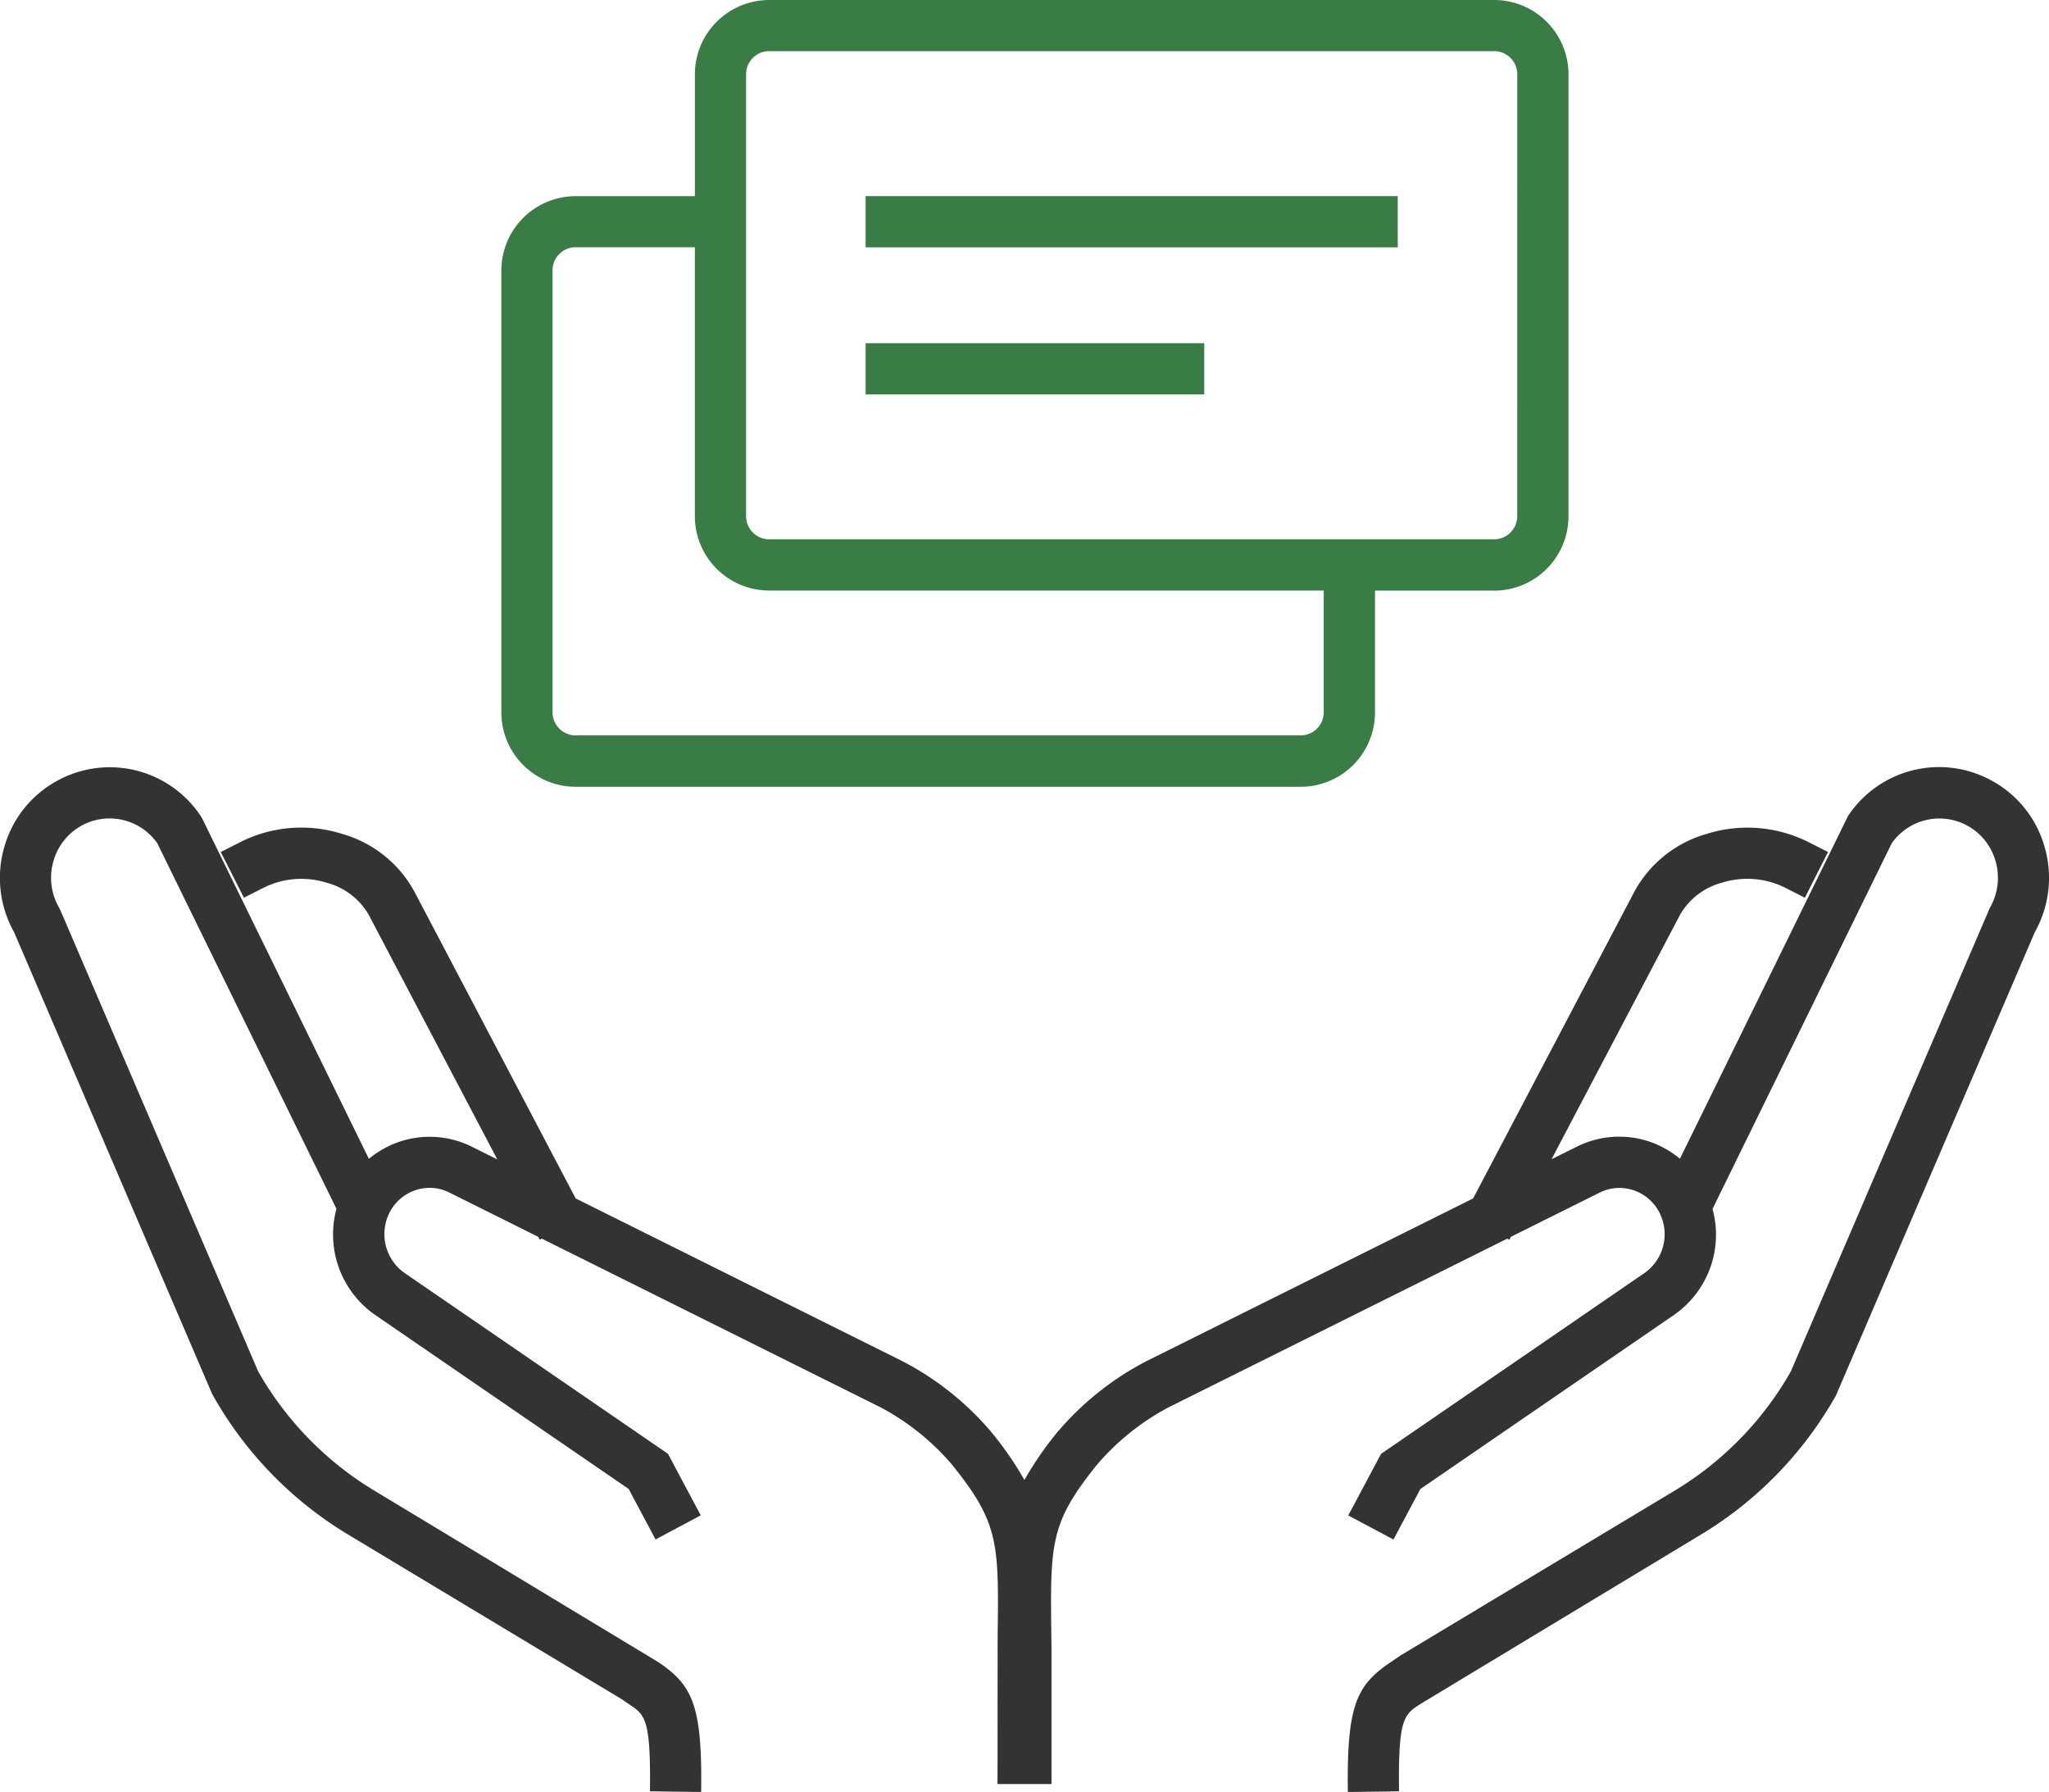 <svg xmlns="http://www.w3.org/2000/svg" width="85.775" height="75"><path d="M85.596 35.464a4.572 4.572 0 00-2.235-2.8 4.569 4.569 0 00-6 1.49l-7.036 14.344a4 4 0 00-1.25-.708 3.969 3.969 0 00-3.076.207l-1.049.522 5.379-10.23a2.872 2.872 0 011.751-1.344 3.557 3.557 0 012.632.2l.844.428.969-1.913-.823-.417a5.69 5.69 0 00-4.245-.345 5 5 0 00-3.024 2.393l-6.765 12.868-13.694 6.819a12.313 12.313 0 00-3.732 2.99 13.962 13.962 0 00-1.358 1.975 14.064 14.064 0 00-1.359-1.975 12.32 12.32 0 00-3.732-2.99l-13.694-6.819-6.768-12.873a5 5 0 00-3.021-2.388 5.67 5.67 0 00-4.224.334l-.844.428.969 1.913.865-.439a3.552 3.552 0 012.611-.185 2.878 2.878 0 011.749 1.34l5.381 10.235-1.049-.522a3.971 3.971 0 00-3.075-.207 4.031 4.031 0 00-1.251.707L8.478 34.285l-.072-.126a4.569 4.569 0 00-5.995-1.49 4.57 4.57 0 00-2.236 2.8 4.636 4.636 0 00.414 3.545l8.275 19.29.051.1a15.907 15.907 0 005.648 5.817l11.483 6.908.3.208c.657.439.9.6.862 3.635l2.144.029c.049-3.644-.365-4.477-1.812-5.446l-11.876-7.171a13.763 13.763 0 01-4.856-4.984L2.534 38.11l-.056-.112a2.507 2.507 0 01-.243-1.95 2.453 2.453 0 011.194-1.5 2.437 2.437 0 013.156.746l7.5 15.3a4.1 4.1 0 001.615 4.438l10.617 7.286 1.126 2.113 1.892-1.008-1.372-2.576-11.041-7.578a1.989 1.989 0 01-.634-2.48 1.893 1.893 0 011.1-.974 1.838 1.838 0 011.428.1l3.711 1.848.065.123.089-.046 14.16 7.051a10.261 10.261 0 013.016 2.414c1.966 2.448 1.956 3.268 1.906 7.21l-.005 6.153h2.26v-5.7l-.006-.45c-.049-3.942-.06-4.762 1.906-7.21a10.274 10.274 0 013.016-2.414l14.16-7.051.089.046.065-.123 3.711-1.848a1.847 1.847 0 011.428-.1 1.885 1.885 0 011.1.974 1.986 1.986 0 01-.624 2.474l-11.05 7.584-1.372 2.576 1.892 1.008 1.126-2.113 10.626-7.292a4.089 4.089 0 001.605-4.432l7.5-15.3a2.437 2.437 0 013.156-.746 2.45 2.45 0 011.194 1.5 2.507 2.507 0 01-.243 1.95l-8.33 19.4a13.763 13.763 0 01-4.856 4.984l-11.468 6.893-.408.278c-1.447.969-1.86 1.8-1.812 5.446l2.144-.029c-.04-3.032.205-3.2.862-3.635l11.786-7.116a15.907 15.907 0 005.641-5.816l8.326-19.394a4.631 4.631 0 00.414-3.548z" fill="#333"/><path d="M62.549 0h-30.35a3.113 3.113 0 00-3.11 3.11v5.1h-4.99a3.114 3.114 0 00-3.111 3.11v18.5a3.114 3.114 0 003.111 3.11h30.35a3.114 3.114 0 003.111-3.11v-5.1h4.99a3.113 3.113 0 003.11-3.11V3.106A3.113 3.113 0 0062.549 0zm-7.135 29.813a.967.967 0 01-.966.966h-30.35a.967.967 0 01-.967-.966v-18.5a.967.967 0 01.967-.966h4.99v11.259a3.113 3.113 0 003.11 3.11h23.216zm8.1-8.208a.967.967 0 01-.966.966H32.199a.967.967 0 01-.966-.966V3.106a.967.967 0 01.966-.966h30.35a.967.967 0 01.966.966zM36.236 9.28h22.276" fill="#397c46"/><path fill="#397c46" d="M36.236 8.208h22.276v2.144H36.236zm0 7.228h14.176m-14.176-1.072h14.176v2.144H36.236z"/></svg>